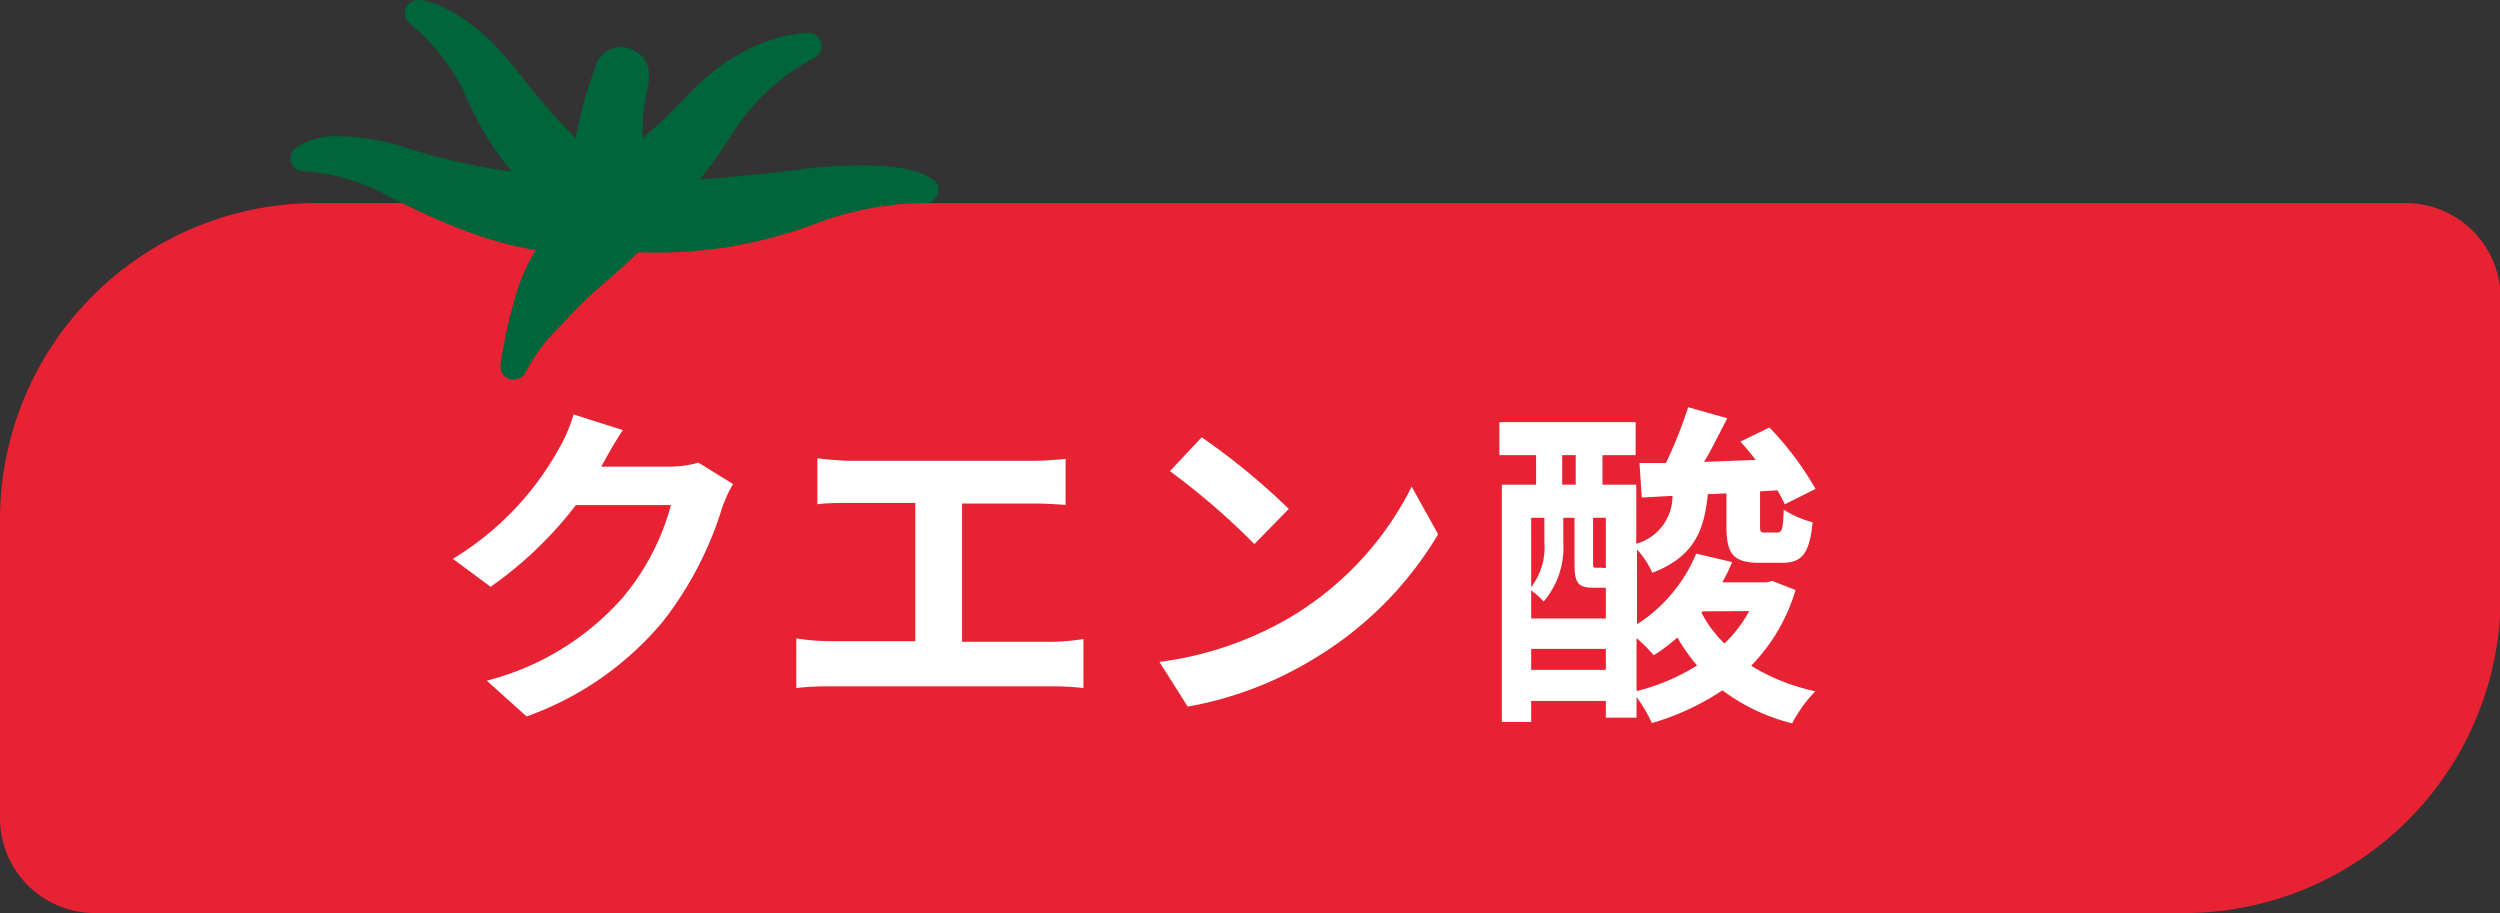 <svg xmlns="http://www.w3.org/2000/svg" width="162.75" height="59.44" viewBox="0 0 162.75 59.44"><rect x="0" y="0" width="162.75" height="59.44" fill="#333333" stroke="none"/><g id="レイヤー_2" data-name="レイヤー 2"><g id="レイヤー_1-2" data-name="レイヤー 1"><path d="M20.61,13.22h136a6.18,6.18,0,0,1,6.18,6.18V38.83a20.61,20.61,0,0,1-20.61,20.61H6.18A6.18,6.18,0,0,1,0,53.26V33.83A20.61,20.61,0,0,1,20.61,13.22Z" style="fill:#e62233"/><path d="M39.2,30.27a1.09,1.09,0,0,1-.06.11h4.42a7.17,7.17,0,0,0,1.91-.26l2.25,1.39A8.93,8.93,0,0,0,47,33.09a22.93,22.93,0,0,1-3.83,7.35,20.47,20.47,0,0,1-8.89,6.2l-2.59-2.33a17.61,17.61,0,0,0,8.87-5.43,15.72,15.72,0,0,0,3.12-6H37.49a25.14,25.14,0,0,1-5.55,5.32l-2.46-1.82a19.34,19.34,0,0,0,6.86-7.09,10.17,10.17,0,0,0,1-2.31L40.55,28C40,28.8,39.47,29.79,39.2,30.27Z" style="fill:#fff"/><path d="M55.3,30h12a20.18,20.18,0,0,0,2.07-.13v3c-.66-.05-1.43-.09-2.07-.09H62.63v9h5.83a13.29,13.29,0,0,0,2.07-.18v3.19a17.34,17.34,0,0,0-2.07-.11H54a18.07,18.07,0,0,0-2.16.11V41.56a14.31,14.31,0,0,0,2.16.18h5.59v-9H55.3c-.59,0-1.54,0-2.09.09v-3A20,20,0,0,0,55.3,30Z" style="fill:#fff"/><path d="M83.9,40.24a20.62,20.62,0,0,0,8-8.56l1.72,3.1a23.36,23.36,0,0,1-8.14,8.14A23.68,23.68,0,0,1,77.32,46l-1.84-2.91A22.49,22.49,0,0,0,83.9,40.24Zm0-7.11-2.24,2.29a46.68,46.68,0,0,0-5.5-4.75l2.07-2.2A43.77,43.77,0,0,1,83.9,33.13Z" style="fill:#fff"/><path d="M116.89,38.41A11.88,11.88,0,0,1,114,43.34,13.14,13.14,0,0,0,118.18,45a8.79,8.79,0,0,0-1.51,2.09,12.73,12.73,0,0,1-4.54-2.15,16.51,16.51,0,0,1-4.59,2.13,10.13,10.13,0,0,0-1-1.69v1.34h-2V45.63H99.68V47H97.77V31.55H100V29.63H97.61V27.48h8.87v2.15h-2.16v1.92h2.2V35.4a3.24,3.24,0,0,0,2.36-3.12l-2,.11-.15-2.25,1.72,0a28,28,0,0,0,1.45-3.63l2.55.72c-.51.95-1,2-1.52,2.84l3.37-.13c-.33-.42-.66-.82-1-1.19l1.89-.92a20,20,0,0,1,3,4l-2,1c-.13-.27-.29-.58-.48-.91l-1.13.07v2.16c0,.48,0,.52.36.52h.74c.31,0,.4-.17.44-1.49A6.54,6.54,0,0,0,118,34c-.2,2.09-.73,2.64-2,2.64h-1.43c-1.8,0-2.18-.62-2.18-2.44V32.12l-1.21.05c-.24,2.42-.92,4.07-3.61,5.12a5.71,5.71,0,0,0-1-1.52v4.87a10,10,0,0,0,3.85-4.6l2.34.55a10.05,10.05,0,0,1-.64,1.32H115l.38-.09Zm-15.12-3.08a5.38,5.38,0,0,1-1.28,3.83,4.49,4.49,0,0,0-.81-.72v1.82h4.86v-2h-.81c-1,0-1.23-.29-1.23-1.57V33.71h-.73Zm-2.09-1.62v4.51a4.25,4.25,0,0,0,.86-2.91v-1.6Zm4.86,9.9V42.24H99.68v1.37ZM101.7,31.55h.88V29.63h-.88Zm2.84,2.16h-.83v2.94c0,.27,0,.31.19.31h.38a.52.52,0,0,0,.26,0Zm2,11.28a13.49,13.49,0,0,0,3.94-1.67,11.4,11.4,0,0,1-1.28-1.82,12.67,12.67,0,0,1-1.54,1.16,9.79,9.79,0,0,0-1.12-1.12Zm4.29-5.19-.06.09a7.65,7.65,0,0,0,1.49,2,8.32,8.32,0,0,0,1.61-2.11Z" style="fill:#fff"/><path d="M60.83,11.77c-.24-.24-1.29-1-4.62-1A30.94,30.94,0,0,0,52.3,11c-2.86.37-5.1.57-6.72.67a35.76,35.76,0,0,0,2.25-3.23L48,8.2a14,14,0,0,1,5-4.42.86.86,0,0,0,.45-1,.87.87,0,0,0-.85-.64c-.16,0-4,0-7.83,4.05A33,33,0,0,1,41.83,9a13.54,13.54,0,0,1,.3-3.13c.12-.53.43-1.93-.83-2.57a1.72,1.72,0,0,0-2.52,1,.08.08,0,0,0,0,.05A25.09,25.09,0,0,0,37.48,9a41.68,41.68,0,0,1-3.62-4.15C30.22.13,27.37,0,27.27,0a.92.92,0,0,0-.86.54.84.84,0,0,0,.29,1,13.5,13.5,0,0,1,3.76,5,19.71,19.71,0,0,0,2.85,4.63,41.19,41.19,0,0,1-7-1.59,14.43,14.43,0,0,0-4.09-.7,4.7,4.7,0,0,0-3,.77.85.85,0,0,0,.56,1.5,12.66,12.66,0,0,1,5,1.37c2.28,1.16,6.34,3.21,10.09,3.75a13.83,13.83,0,0,0-1.12,2.4,31.75,31.75,0,0,0-1.17,5.1.88.88,0,0,0,.7.94h.17a.86.86,0,0,0,.78-.5,11.63,11.63,0,0,1,2.26-3c.21-.22.43-.45.63-.68A31.62,31.62,0,0,1,39.84,18c.49-.44,1-.88,1.7-1.58A29.35,29.35,0,0,0,53,14.6a20.66,20.66,0,0,1,6.93-1.38h.25a.88.88,0,0,0,.82-.49.86.86,0,0,0-.17-1" style="fill:#00653a"/></g></g></svg>